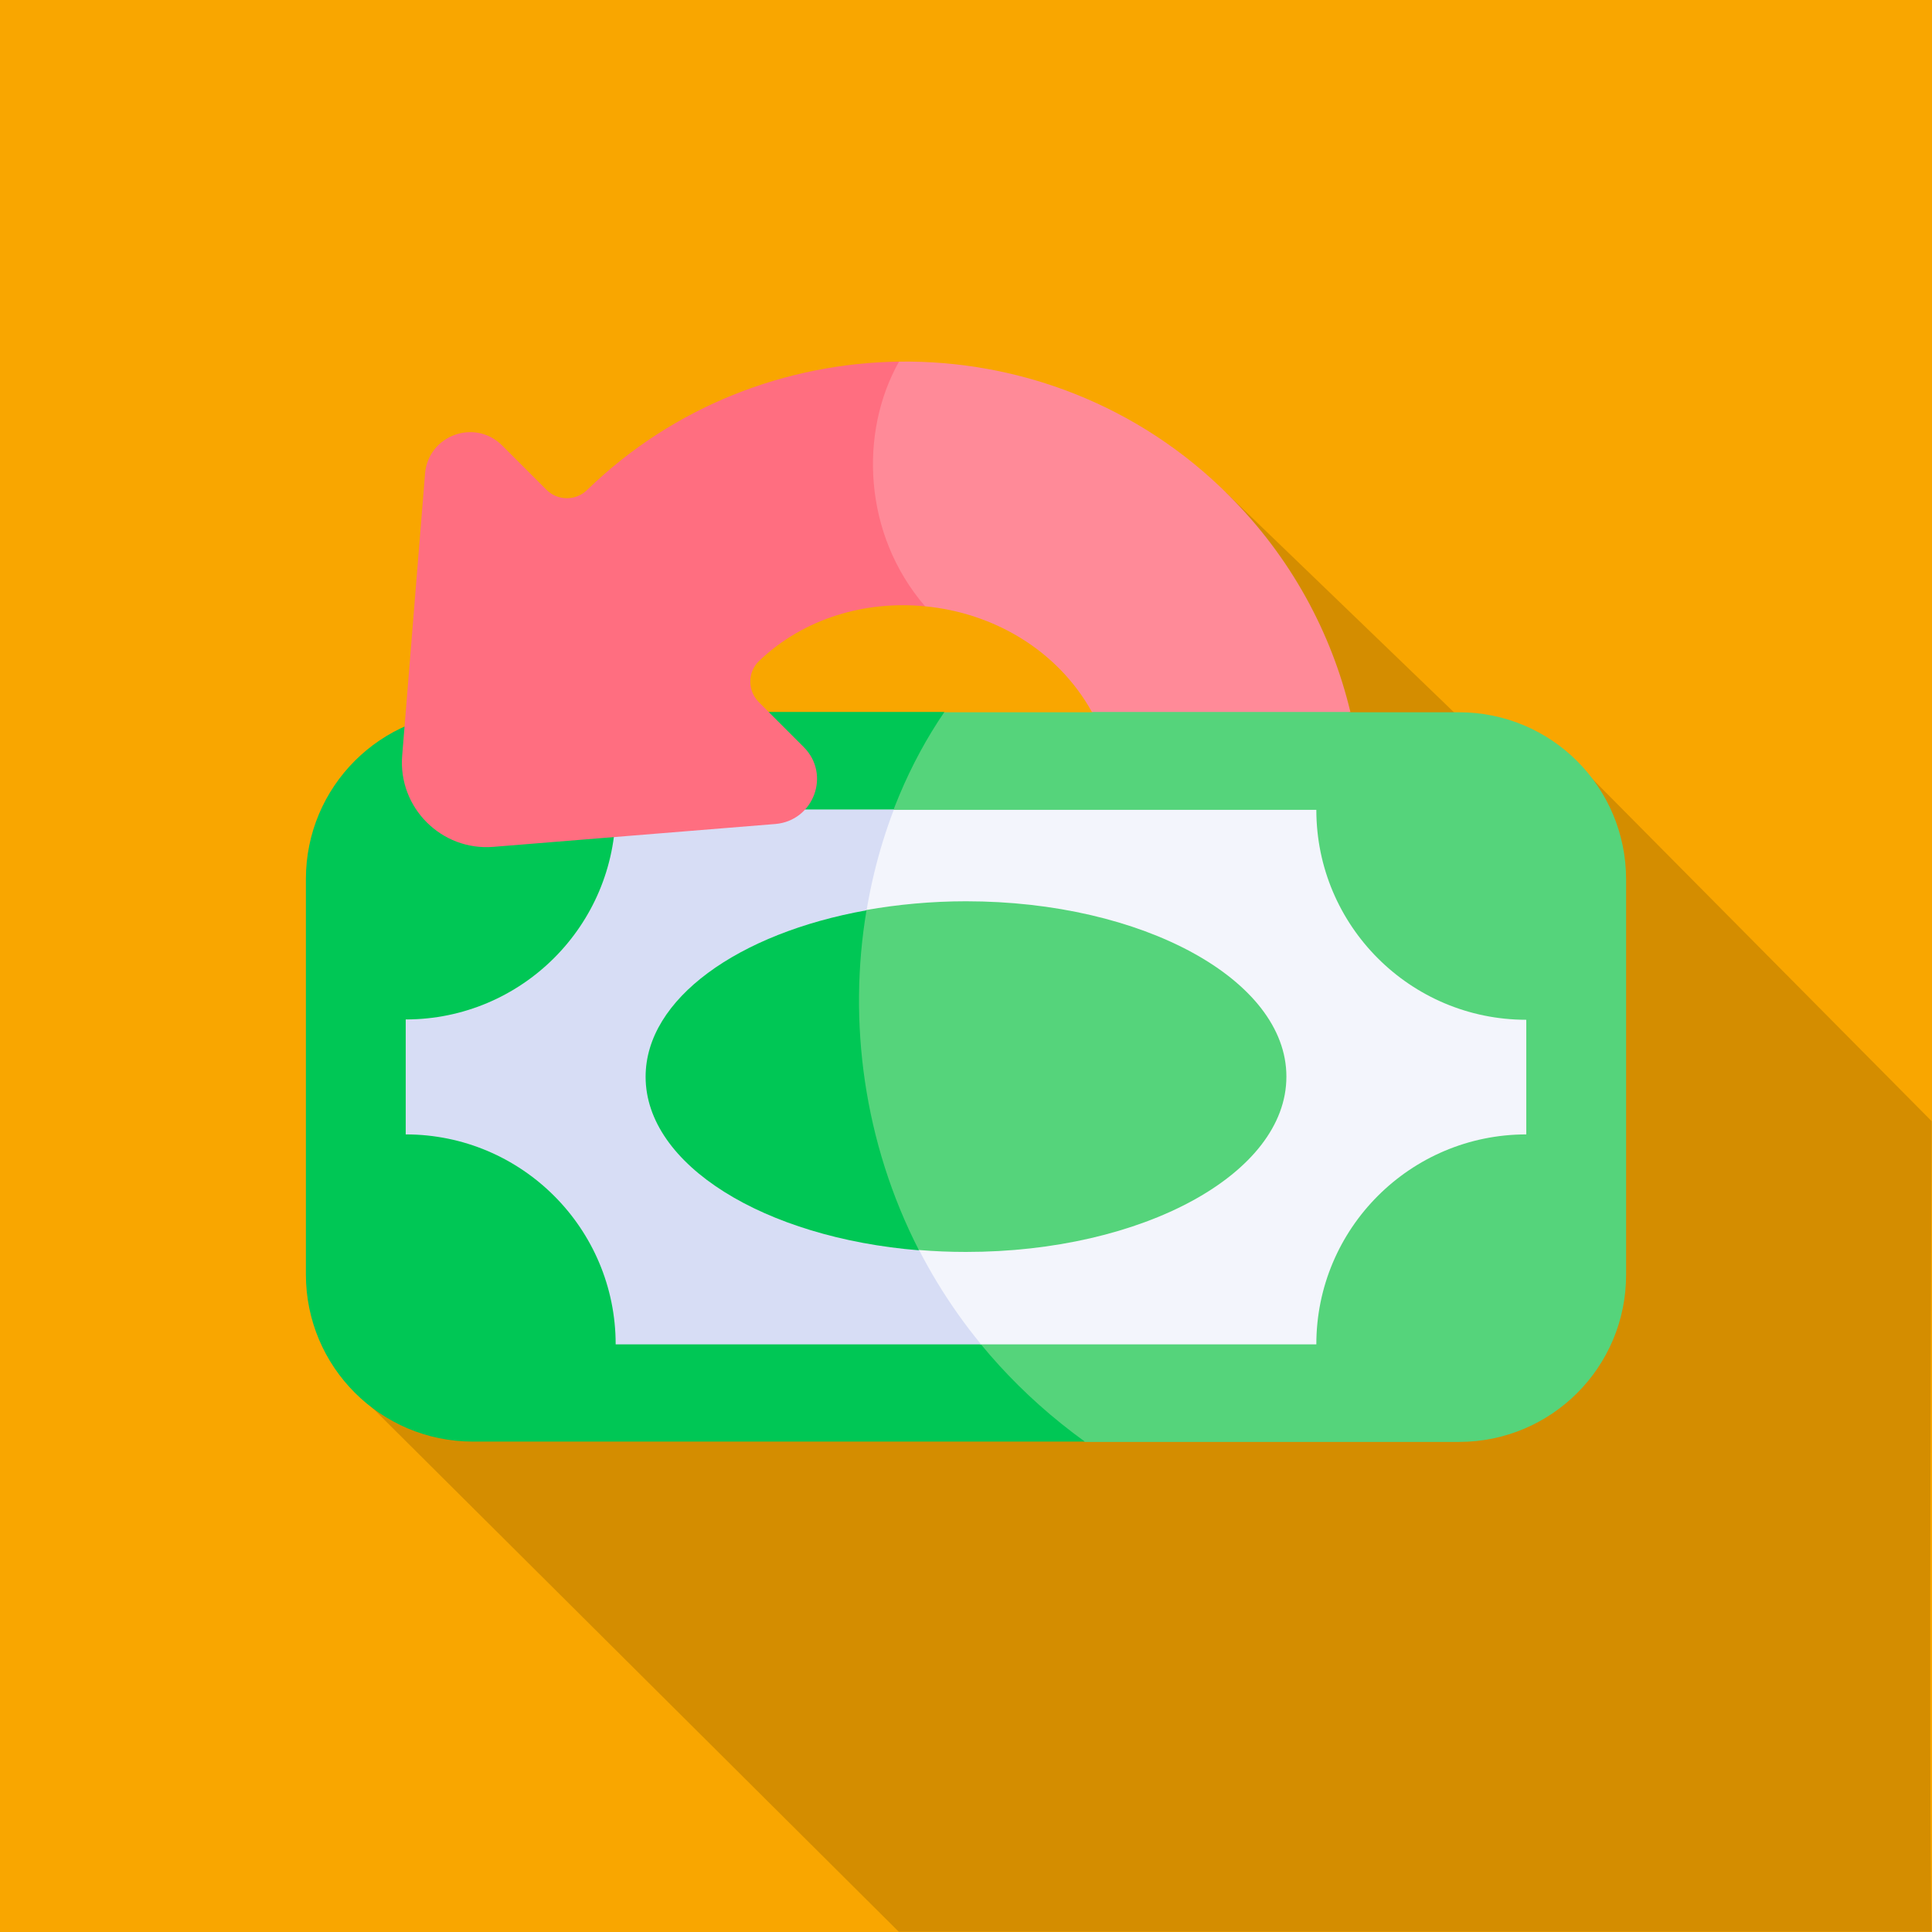 <?xml version="1.0" encoding="utf-8"?>
<svg xmlns="http://www.w3.org/2000/svg" id="Layer_1" data-name="Layer 1" viewBox="0 0 60 60">
  <rect width="60" height="60" fill="#f9a600" stroke-width="0"/>
  <g opacity=".15">
    <path d="M60,34.83l-11.2-11.3-3.47-1.24-7.17-6.91c-1.08-1.16-.33,5.52-5.33,10.11-8.4,7.72-23.57,15.93-21.75,17.75l16.83,16.75h32.08c-.1-4.3,0-25.17,0-25.17Z" fill="#000" stroke-width="0"/>
  </g>
  <g>
    <path d="M50.5,27.31v12.28c0,2.87-2.32,5.19-5.19,5.19h-11.62c-10.01-4.06-10.21-18.85-4.36-22.66h4.58l3.38-1.36,4.64,1.36h3.38c2.87,0,5.19,2.32,5.19,5.19h0Z" fill="#55d47b" stroke-width="0"/>
    <path d="M33.69,44.77H14.69c-2.87,0-5.19-2.32-5.19-5.19v-12.28c0-2.87,2.32-5.19,5.19-5.19h14.64c-4.37,6.4-3.63,16.89,4.36,22.66h0Z" fill="#00c755" stroke-width="0"/>
    <path d="M47.4,31.66v3.57c-3.6,0-6.52,2.92-6.52,6.52h-10.43c-5.61-3.51-7.03-13.48-2.7-16.6h13.13c0,3.6,2.92,6.52,6.52,6.52Z" fill="#f3f5fc" stroke-width="0"/>
    <path d="M30.46,41.75h-11.34c0-3.6-2.92-6.52-6.52-6.52v-3.57c3.6,0,6.52-2.92,6.52-6.52h8.64c-1.98,5.17-1.32,11.7,2.7,16.6Z" fill="#d7ddf5" stroke-width="0"/>
    <path d="M39.95,33.44c0,3.01-4.46,5.44-9.95,5.44-.5,0-.98-.02-1.46-.06-3.69-3.13-3.54-8.38-1.63-10.56.97-.17,2.01-.27,3.09-.27,5.49,0,9.95,2.44,9.95,5.44h0Z" fill="#55d47b" stroke-width="0"/>
    <path d="M28.54,38.83c-4.8-.39-8.49-2.65-8.49-5.39,0-2.42,2.88-4.46,6.86-5.17-.58,3.45-.09,7.21,1.63,10.56h0Z" fill="#00c755" stroke-width="0"/>
    <path d="M41.93,22.11h-8.02c-1.08-1.94-3.08-3.08-5.18-3.28-3.5-1.94-2.85-6.22-.81-7.6,3.7-.05,7.43,1.33,10.25,4.16,1.92,1.92,3.18,4.26,3.77,6.73h0Z" fill="#ff8a98" stroke-width="0"/>
    <path d="M23.58,20.52c-.37.35-.37.93-.01,1.29l1.39,1.39c.85.85.31,2.29-.88,2.39l-8.76.71c-1.61.13-2.96-1.22-2.83-2.83l.71-8.76c.1-1.19,1.54-1.72,2.39-.88l1.38,1.38c.35.35.92.35,1.27,0,2.68-2.6,6.17-3.93,9.68-3.98-1.24,2.2-1.12,5.36.81,7.6-1.83-.18-3.74.35-5.15,1.69Z" fill="#ff6e80" stroke-width="0"/>
  </g>
</svg>